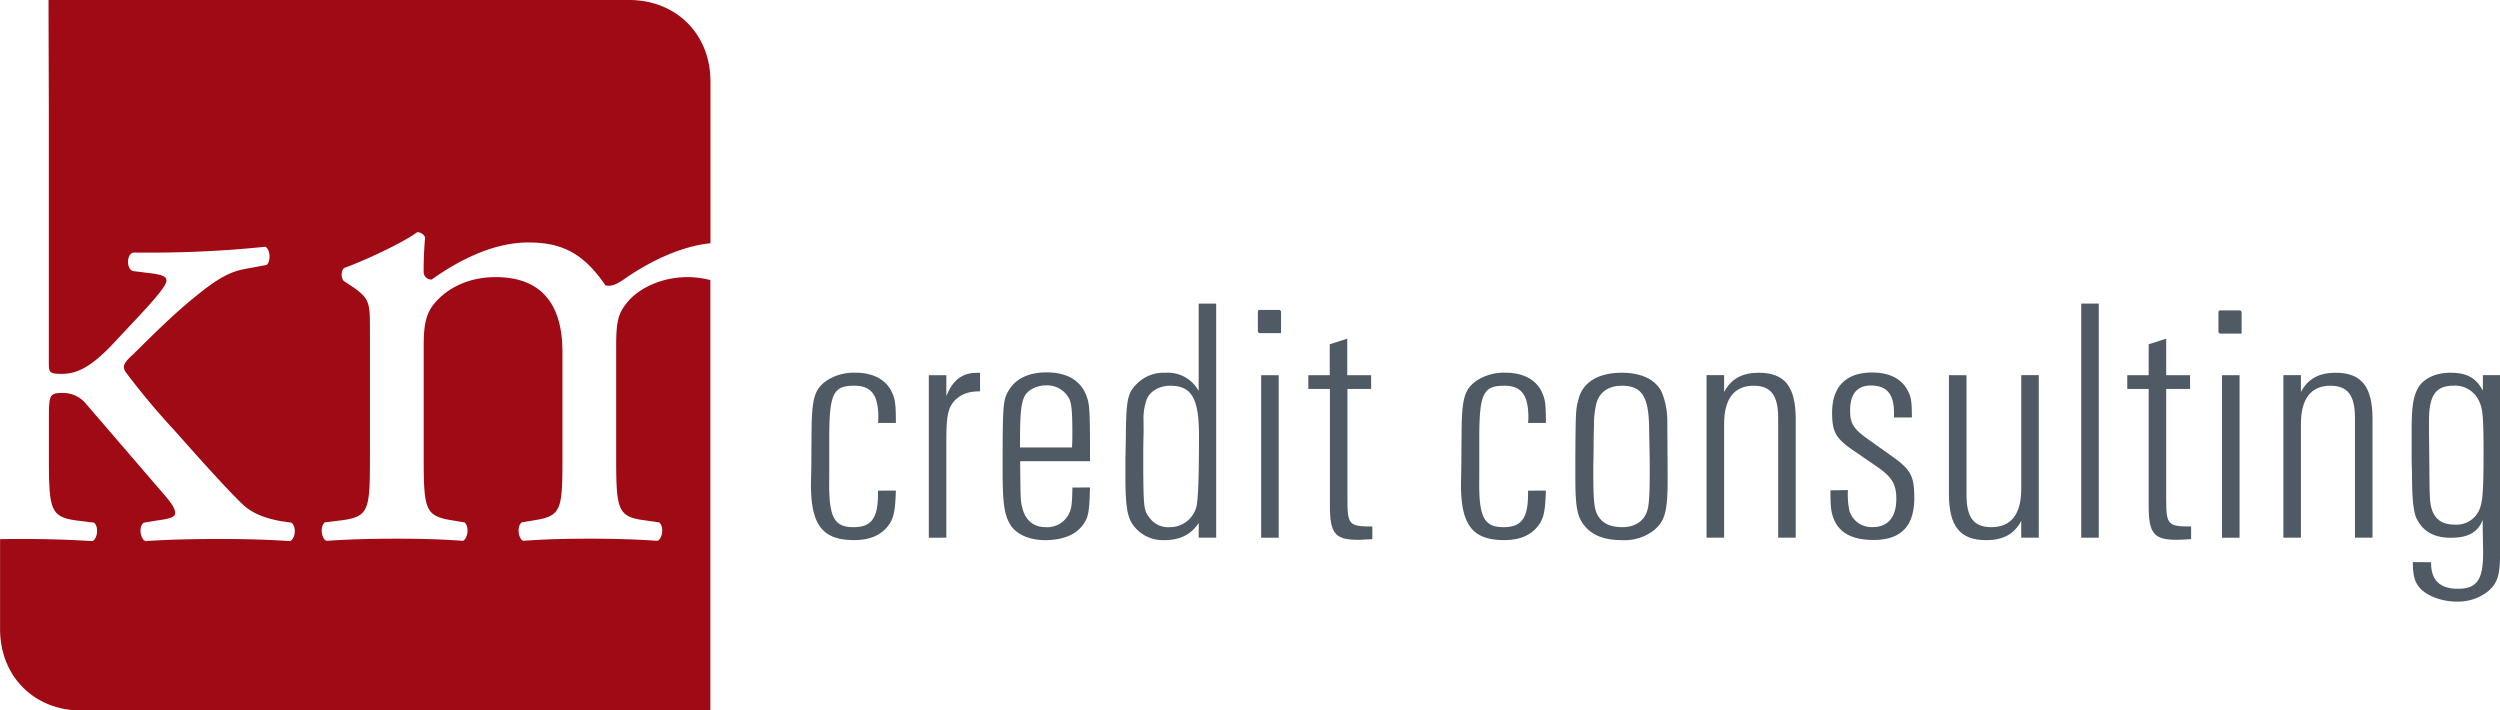 <?xml version="1.0" encoding="UTF-8"?>
<svg xmlns="http://www.w3.org/2000/svg" width="218.78mm" height="62.17mm" viewBox="0 0 620.16 176.24">
  <title>km_logo_rgb</title>
  <path d="M287.1,269.83v-40.1c0-11.74-8.47-20.21-20.21-20.21h-144c0,8,.07,21.86.07,28.24v61.82c0,2.33.17,2.69,3.24,2.69,4,0,7.39-2,12.26-7l7.39-7.9c5-5.39,6.3-7.37,6.3-8.27s-.9-1.43-4-1.8l-4.33-.54c-1.62-.55-1.62-4,0-4.57H148a279.32,279.32,0,0,0,28.65-1.45c1.26.54,1.44,3.6.36,4.5l-5.77,1.08c-3.6.72-6.66,2.53-11.35,6.31-7,5.59-13.15,12.08-16.4,15.15-2.16,2-2.34,2.88-1.26,4.32a186.14,186.14,0,0,0,12.07,14.39c7,7.91,13.34,14.92,16.94,18.33,2.53,2.34,6.13,3.42,9.37,4l2.53.36c1.26.92,1.08,4-.36,4.58-5.23-.37-11.36-.53-17.12-.53-7.21,0-13.52.16-18.75.53-1.44-.73-1.62-3.85-.35-4.58l3.24-.54c2.7-.36,4.5-.72,4.5-1.8s-.72-2.34-3.06-5L132,309.48A7.33,7.33,0,0,0,126.4,307c-3.25,0-3.42.54-3.42,6.11V323c0,12.94.36,14.74,6.84,15.64l4.33.54c1.26.92.9,4-.36,4.58-5.95-.37-11.17-.53-17.48-.53-1.91,0-3.7,0-5.44.05v22.3c0,11.74,8.46,20.21,20.2,20.21h156V279a22.63,22.63,0,0,0-5.65-.73c-6.85,0-12.44,3.07-15,6.31-2.16,2.69-2.71,4.49-2.71,10.79v27.54c0,13,.36,14.76,6.85,15.66l3.79.54c1.26.92.9,4-.36,4.58-5.41-.37-10.63-.53-16.94-.53-6.49,0-11.36.16-16.4.53-1.26-.55-1.63-3.66-.36-4.58l3.24-.54c6.67-1.08,6.85-2.7,6.85-15.66v-26.1c0-12.06-5.41-18.54-16.58-18.54-7.39,0-12.44,3.24-15.14,6.48-1.8,2.16-2.7,4.5-2.7,10.26v27.9c0,13,.36,14.58,6.85,15.66l3.24.54c1.26.92.9,4-.36,4.58-4.87-.37-10.09-.53-16.4-.53-6.49,0-11.9.16-17.48.53-1.26-.55-1.62-3.66-.36-4.58l4.32-.54c6.67-.9,6.85-2.7,6.85-15.66V291.45c0-7,0-7.92-4.87-11.16l-1.62-1.08c-.72-.72-.72-2.71.18-3.25,4.15-1.44,14.42-6.12,18-8.83a2.1,2.1,0,0,1,2,1.27c-.36,4.14-.36,6.84-.36,8.46a1.88,1.88,0,0,0,2,2c6.85-4.86,15.32-9.19,24-9.19,9,0,14,3.25,19.1,10.64,1.62.36,2.88-.36,4.51-1.45,6.36-4.45,14-8.19,21.51-9" transform="translate(-110.87 -209.52)" fill="#a00a14"></path>
  <path d="M328.66,331.24v1.22c-.09,5.75-1.74,7.84-6.09,7.84-4.88,0-6.19-2.53-6-12.19v-9.75c0-11.15.95-13.15,6.18-13.15,4.27,0,6,2.26,6,7.92a9,9,0,0,1-.09,1.31h4.44c0-4.36-.17-5.66-.78-7.14-1.31-3.4-4.62-5.32-9.23-5.32a12.4,12.4,0,0,0-7.23,2c-2.79,2-3.48,4.09-3.66,10.88,0,1.66,0-1.91-.08,10.71l-.09,4.18c0,10,2.87,13.76,10.71,13.76,3.92,0,6.7-1.22,8.53-3.66,1.31-1.83,1.66-3.48,1.83-8.62Z" transform="translate(-110.87 -209.52)" fill="#505a64"></path>
  <path d="M345.62,342.91V318.62c0-6.1.43-8.1,2.26-9.93,1.57-1.48,3.31-2.09,6.1-2.09V302h-.7c-3.74,0-6,1.74-7.66,5.74v-5.14h-4.35v40.32Z" transform="translate(-110.87 -209.52)" fill="#505a64"></path>
  <path d="M363.9,320.53v-1.48c0-7,.26-9.49,1.13-11.23.79-1.57,3.05-2.7,5.32-2.7a6.17,6.17,0,0,1,5.83,3.48c.52,1.4.7,3,.7,8.62,0,.44,0,1.83-.09,3.31Zm13,9.93c-.09,3.83-.18,4.7-.61,5.92a6,6,0,0,1-6,3.92c-3,0-5.05-1.66-5.83-4.79-.44-1.74-.44-2-.53-11.58h17.33v-1.4c0-10.18-.09-12.45-.7-14.28-1.3-4.17-4.79-6.35-10.1-6.35-4.27,0-7.49,1.48-9.23,4.26-1.57,2.53-1.65,3.31-1.65,20.12,0,8.18.43,11,1.91,13.41s4.79,3.83,8.62,3.83c4.18,0,7.41-1.22,9.23-3.57,1.48-1.92,1.75-3.05,1.92-9.49Z" transform="translate(-110.87 -209.52)" fill="#505a64"></path>
  <path d="M394.54,314a14.5,14.5,0,0,1,.78-5.4c.79-2,3.14-3.39,5.84-3.39,5.31,0,7.14,3.13,7.14,12.45,0,8.79-.18,14.1-.44,16.28A6.78,6.78,0,0,1,401,340.3a5.69,5.69,0,0,1-4.79-2.09c-1.57-2-1.65-2.35-1.74-11.67v-4.62s0-2.26.09-5.31Zm13.67,28.91h4.35V284.83h-4.35v21.68A8.64,8.64,0,0,0,400,302a9.35,9.35,0,0,0-7,2.61c-2.53,2.52-2.79,3.92-2.87,14.71l-.09,4v3.92c0,7.66.43,10.53,1.92,12.54a9.08,9.08,0,0,0,7.66,3.74c4,0,6.7-1.39,8.62-4.27Z" transform="translate(-110.87 -209.52)" fill="#505a64"></path>
  <rect x="312.85" y="93.08" width="4.35" height="40.32" fill="#505a64"></rect>
  <path d="M440.77,306v28.82c0,7.06,1.22,8.62,7.05,8.62.7,0,1.74-.08,3.48-.17v-3.14c-5.83,0-6.18-.43-6.18-6.87V306H451v-3.4h-5.92v-9.07l-4.35,1.4v7.67h-5.31V306Z" transform="translate(-110.87 -209.52)" fill="#505a64"></path>
  <path d="M489.93,331.24v1.22c-.09,5.75-1.74,7.84-6.1,7.84-4.87,0-6.18-2.53-6-12.19v-9.75c0-11.15.95-13.15,6.18-13.15,4.26,0,6,2.26,6,7.92a9,9,0,0,1-.09,1.31h4.44c0-4.36-.17-5.66-.78-7.14-1.31-3.4-4.62-5.32-9.23-5.32a12.4,12.4,0,0,0-7.23,2c-2.79,2-3.48,4.09-3.66,10.88,0,1.66,0-1.91-.09,10.71l-.08,4.18c0,10,2.87,13.76,10.71,13.76,3.92,0,6.7-1.22,8.53-3.66,1.31-1.83,1.66-3.48,1.83-8.62Z" transform="translate(-110.87 -209.52)" fill="#505a64"></path>
  <path d="M506.28,315.05a22.67,22.67,0,0,1,.61-5.49c.78-2.79,3.05-4.35,6.27-4.35,4.87,0,6.61,2.52,6.79,9.84.09,5.22.17,8.79.17,10.18,0,7.58-.17,9.93-.78,11.41-.87,2.35-3.13,3.66-6,3.66s-4.79-.87-5.92-2.61-1.31-3.57-1.31-12.46c0,0,.09-3,.09-6.79Zm-4.62,12.45c0,7.92.44,10.19,2.27,12.45,2,2.44,5,3.57,9.4,3.57a11.84,11.84,0,0,0,7.93-2.53c2.7-2.35,3.3-4.7,3.3-12.88,0-3.83-.08-11.24-.08-14.11a18.88,18.88,0,0,0-1.4-7.23c-1.56-3.13-5.05-4.78-9.92-4.78-5.66,0-9.5,2.26-10.63,6.27-.78,2.78-.78,2.87-.87,14.71Z" transform="translate(-110.87 -209.52)" fill="#505a64"></path>
  <path d="M556.33,342.91V313.39c0-8-2.79-11.4-9.14-11.4-4.1,0-6.88,1.47-8.62,4.78v-4.18h-4.36v40.32h4.36V314.7c0-6.27,2.52-9.49,7.31-9.49,4.27,0,6.1,2.35,6.1,8v29.69Z" transform="translate(-110.87 -209.52)" fill="#505a64"></path>
  <path d="M564.94,331.16c0,4,.18,5.48.79,7,1.39,3.57,4.61,5.31,9.92,5.31,6.8,0,10.1-3.4,10.1-10.45,0-5.4-.87-7-5.48-10.27l-6-4.27c-3.66-2.61-4.44-3.92-4.44-7.14,0-4.09,1.74-6.18,5.14-6.18,3.92,0,5.74,2.09,5.74,6.7v1.22h4.44c0-3.66-.17-5-.87-6.36-1.48-3.13-4.53-4.79-9-4.79-6.44,0-9.92,3.49-9.92,9.93,0,4.79.87,6.36,5.14,9.32l6.35,4.35c3.4,2.44,4.44,4.18,4.44,7.75,0,4.53-2.09,7-5.83,7a5.73,5.73,0,0,1-5.84-4.18,20,20,0,0,1-.34-5Z" transform="translate(-110.87 -209.52)" fill="#505a64"></path>
  <path d="M594.34,302.59v29.52c0,8,2.79,11.41,9.23,11.41,4.19,0,7-1.48,8.71-4.79v4.18h4.35V302.59h-4.35v28.22c0,6.27-2.52,9.49-7.4,9.49-4.35,0-6.18-2.35-6.18-8v-29.7Z" transform="translate(-110.87 -209.52)" fill="#505a64"></path>
  <rect x="516.29" y="75.31" width="4.35" height="58.08" fill="#505a64"></rect>
  <path d="M643.89,306v28.82c0,7.06,1.22,8.62,7.05,8.62.7,0,1.74-.08,3.48-.17v-3.14c-5.83,0-6.18-.43-6.18-6.87V306h5.92v-3.4h-5.92v-9.07l-4.35,1.4v7.67h-5.31V306Z" transform="translate(-110.87 -209.52)" fill="#505a64"></path>
  <rect x="551.21" y="93.08" width="4.36" height="40.32" fill="#505a64"></rect>
  <path d="M699.42,342.91V313.39c0-8-2.78-11.4-9.14-11.4-4.09,0-6.88,1.47-8.62,4.78v-4.18h-4.35v40.32h4.35V314.7c0-6.27,2.52-9.49,7.31-9.49,4.27,0,6.1,2.35,6.1,8v29.69Z" transform="translate(-110.87 -209.52)" fill="#505a64"></path>
  <path d="M713.43,316.9V314c0-6.45,1.66-8.81,6.19-8.81a6.56,6.56,0,0,1,6.35,4.1c.79,1.74,1,3.75,1,12.57,0,7.95-.17,11.26-.7,13.09a6.17,6.17,0,0,1-6.44,4.72c-4.09,0-6.09-2.27-6.18-7.16-.09-.78-.09-4.28-.18-12.83Zm-4,32.06c0,3.29.43,4.85,1.65,6.32,1.66,2,5.49,3.48,9.06,3.48a12,12,0,0,0,7.92-2.53c2.35-2,3-4,3-9.26V302.59h-4.26v3.84c-1.74-3.23-4-4.44-8.1-4.44-3.66,0-6.71,1.47-8,3.83-1.22,2.18-1.57,4.71-1.57,10.74v7l.09,3.4c0,6.2.35,9.26,1,10.91,1.56,3.4,4.35,5.06,8.62,5.06s6.7-1.31,7.92-4.44v2.09l.09,5c.17,7.61-1.31,10-6.27,10-4.44,0-6.71-2.16-6.62-6.58Z" transform="translate(-110.87 -209.52)" fill="#505a64"></path>
  <path d="M422.9,286.82a.41.41,0,0,1,.41-.41h4.88a.51.51,0,0,1,.46.46v5.29h-5.28a.51.51,0,0,1-.47-.46Z" transform="translate(-110.87 -209.52)" fill="#505a64"></path>
  <path d="M661.2,286.94a.41.41,0,0,1,.41-.41h4.88a.51.51,0,0,1,.46.46v5.29h-5.29a.51.51,0,0,1-.46-.46Z" transform="translate(-110.87 -209.52)" fill="#505a64"></path>
</svg>
